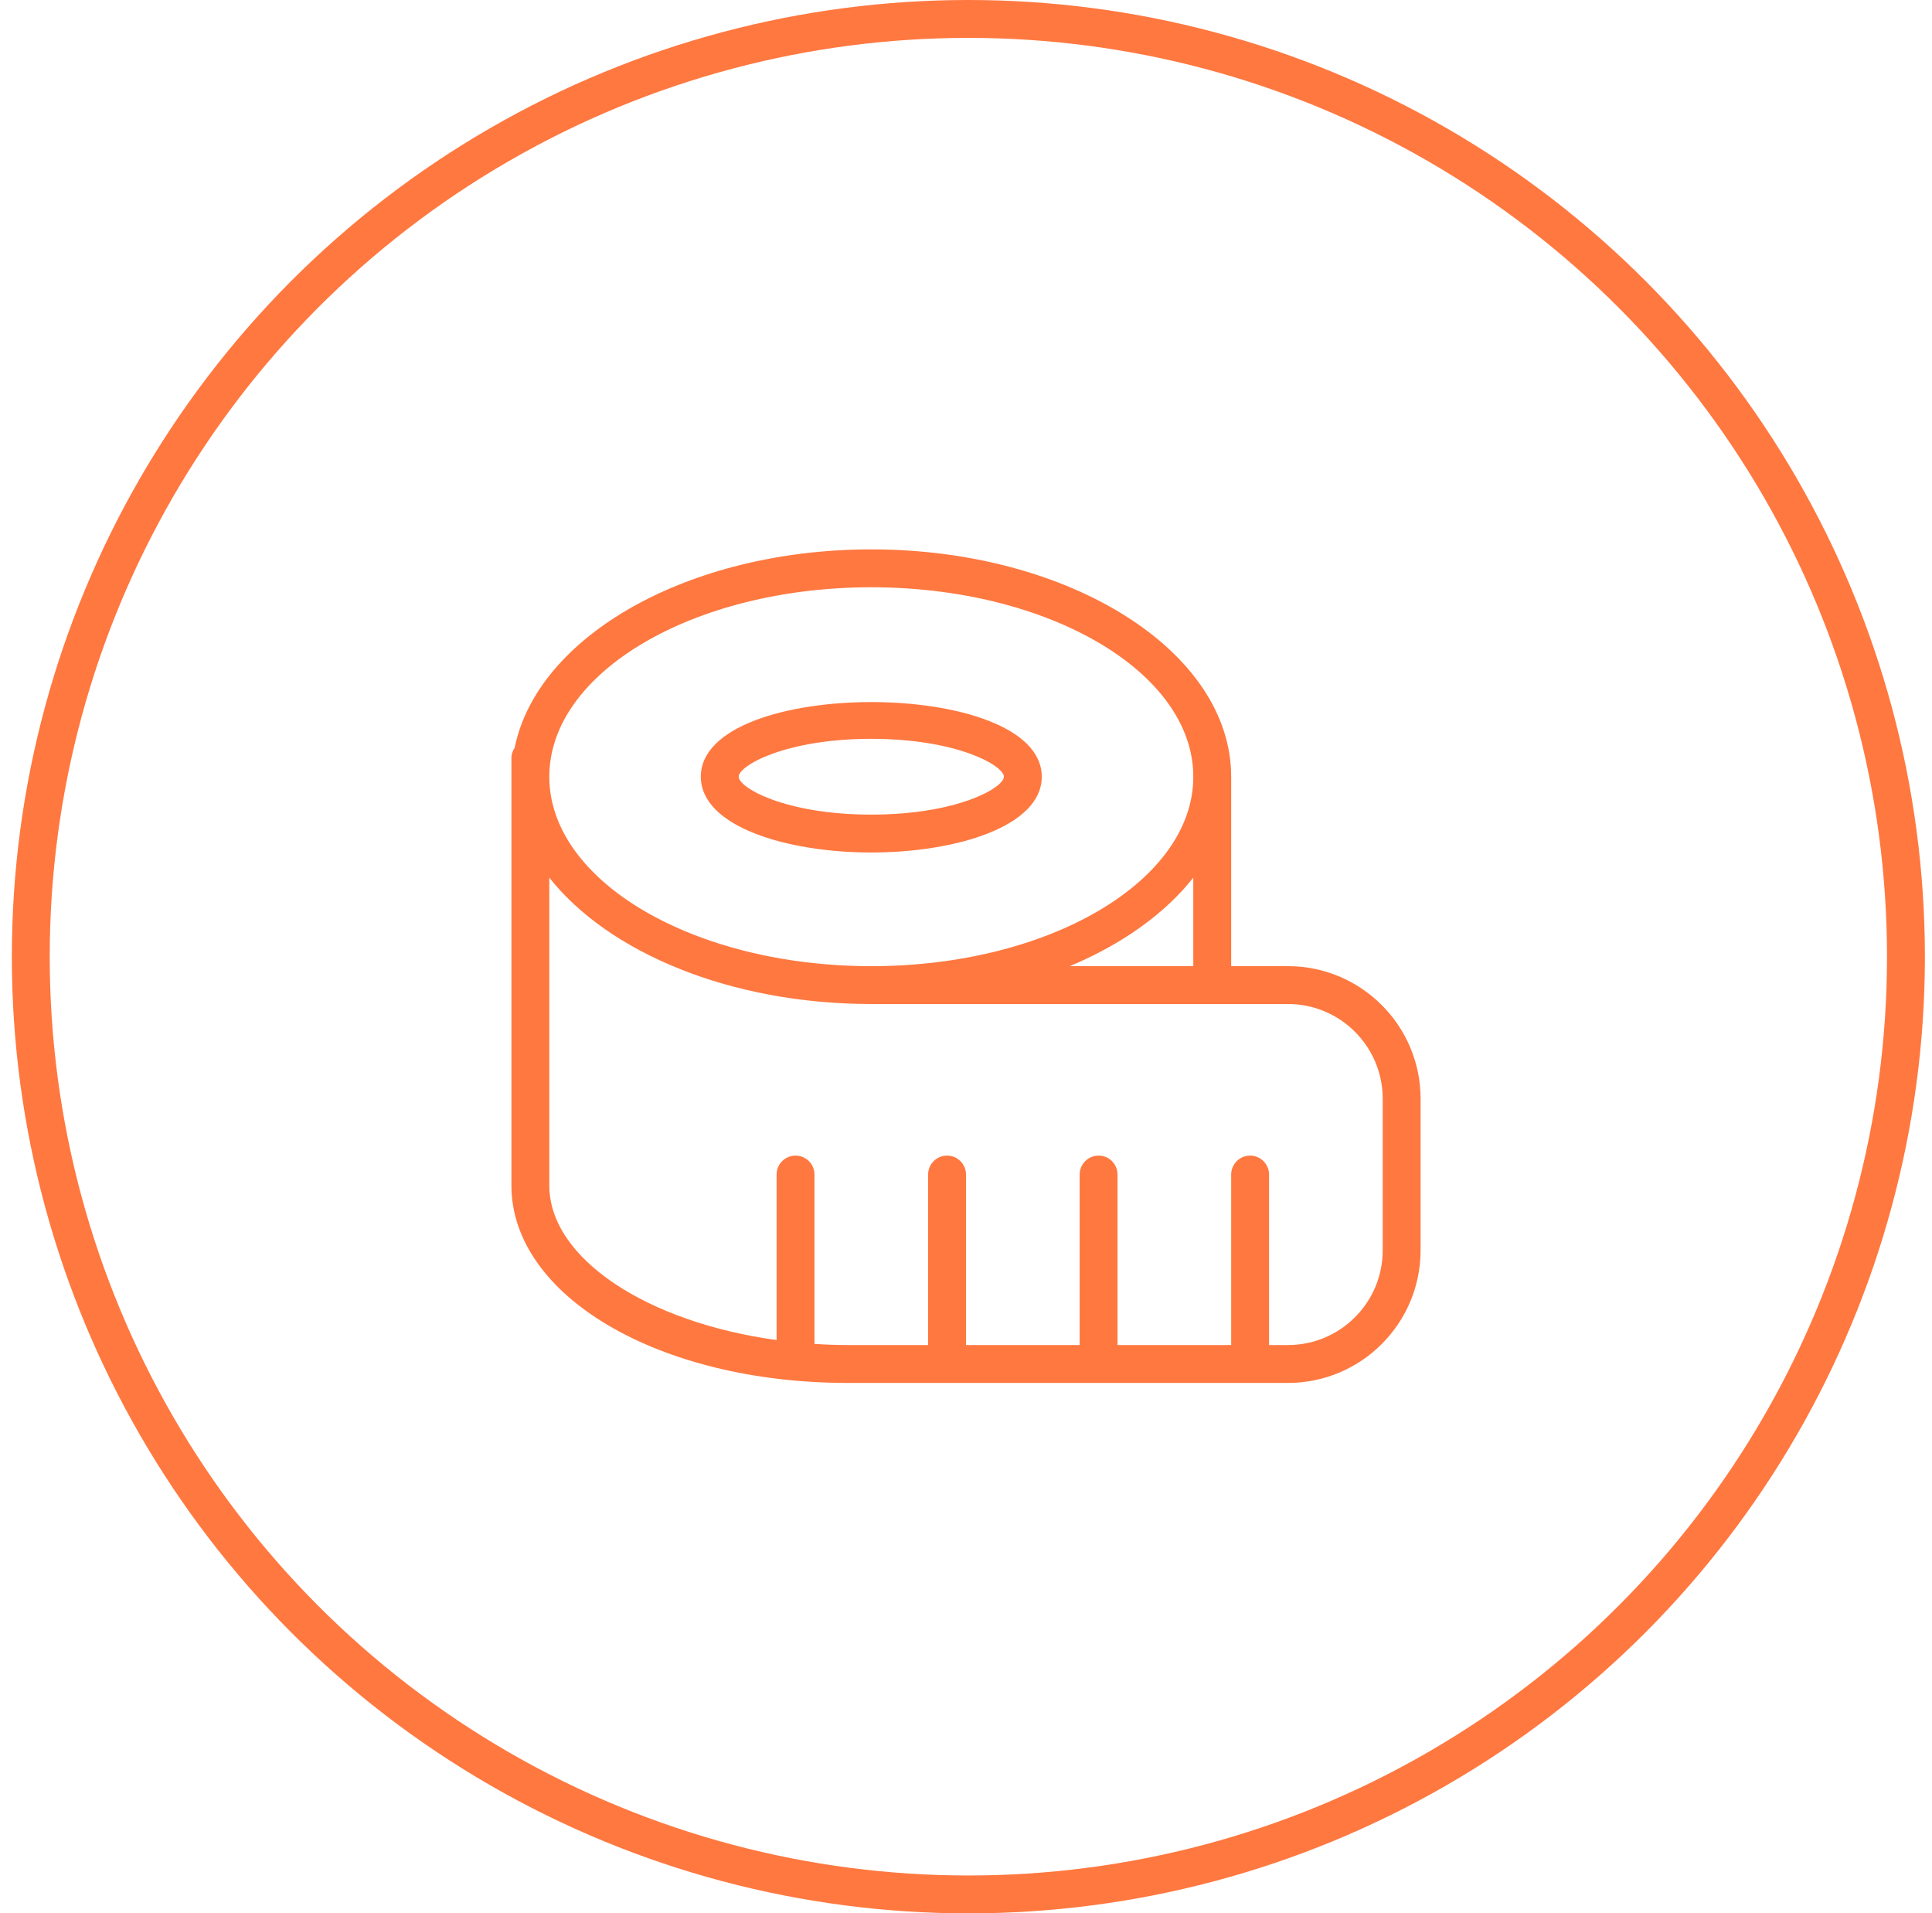 <svg width="102" height="101" viewBox="0 0 102 101" fill="none" xmlns="http://www.w3.org/2000/svg">
<circle cx="51.125" cy="50.5" r="49.5" stroke="#FF7840" stroke-width="2"/>
<path d="M46 45C50.472 45 55 43.626 55 41C55 35.746 37 35.746 37 41C37 43.626 41.528 45 46 45ZM46 39C50.546 39 53 40.42 53 41C53 41.58 50.546 43 46 43C41.454 43 39 41.58 39 41C39 40.42 41.454 39 46 39ZM68 51H65V41C65 34.382 56.476 29 46 29C36.344 29 28.366 33.576 27.172 39.472C27.072 39.628 27 39.802 27 40V62.572C27 68.42 34.802 73 44.762 73H68C71.86 73 75 69.86 75 66V58C75 54.14 71.86 51 68 51ZM63 51H56.48C59.254 49.836 61.506 48.222 63 46.328V51ZM46 31C55.374 31 63 35.486 63 41C63 46.514 55.374 51 46 51C36.626 51 29 46.514 29 41C29 35.486 36.626 31 46 31ZM73 66C73 68.758 70.758 71 68 71H67V62C67 61.448 66.552 61 66 61C65.448 61 65 61.448 65 62V71H59V62C59 61.448 58.552 61 58 61C57.448 61 57 61.448 57 62V71H51V62C51 61.448 50.552 61 50 61C49.448 61 49 61.448 49 62V71H44.762C44.166 71 43.58 70.978 43 70.94V62C43 61.448 42.552 61 42 61C41.448 61 41 61.448 41 62V70.736C34.204 69.806 29 66.45 29 62.572V46.326C32.114 50.274 38.554 52.998 46 52.998H68C70.758 52.998 73 55.24 73 57.998V66Z" fill="#FF7840"/>
</svg>
